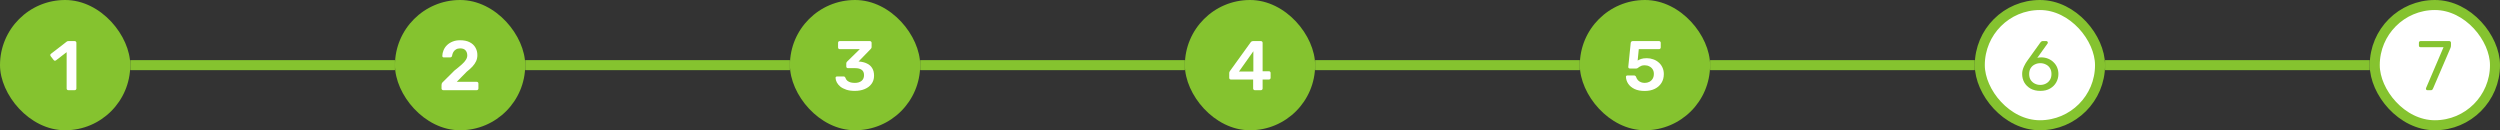 <svg width="499" height="26" viewBox="0 0 499 26" fill="none" xmlns="http://www.w3.org/2000/svg">
<rect x="0" y="0" width="499" height="26" fill="#333333" stroke="none"/>
<rect width="26" height="26" rx="13" fill="#85C32F"/>
<path d="M13.638 18C13.535 18 13.451 17.967 13.386 17.902C13.33 17.837 13.302 17.757 13.302 17.664V10.412L11.174 12.05C11.09 12.106 11.006 12.129 10.922 12.12C10.838 12.101 10.763 12.05 10.698 11.966L10.11 11.21C10.054 11.126 10.03 11.037 10.04 10.944C10.058 10.851 10.11 10.776 10.194 10.72L13.33 8.298C13.386 8.251 13.442 8.223 13.498 8.214C13.554 8.205 13.614 8.2 13.68 8.2H14.912C15.005 8.2 15.084 8.233 15.15 8.298C15.215 8.363 15.248 8.443 15.248 8.536V17.664C15.248 17.757 15.215 17.837 15.15 17.902C15.084 17.967 15.005 18 14.912 18H13.638Z" fill="white"/>
<rect x="26" y="12" width="52.833" height="2" fill="#85C32F"/>
<rect x="78.834" width="26" height="26" rx="13" fill="#85C32F"/>
<path d="M88.466 18C88.372 18 88.293 17.967 88.228 17.902C88.162 17.837 88.129 17.757 88.129 17.664V16.95C88.129 16.866 88.148 16.768 88.186 16.656C88.232 16.535 88.33 16.413 88.48 16.292L90.692 14.094C91.308 13.609 91.802 13.198 92.175 12.862C92.558 12.517 92.834 12.204 93.001 11.924C93.179 11.635 93.267 11.35 93.267 11.07C93.267 10.65 93.151 10.309 92.918 10.048C92.694 9.787 92.334 9.656 91.84 9.656C91.513 9.656 91.237 9.726 91.013 9.866C90.79 9.997 90.612 10.174 90.481 10.398C90.36 10.622 90.276 10.869 90.23 11.14C90.211 11.261 90.159 11.345 90.076 11.392C89.992 11.439 89.907 11.462 89.823 11.462H88.578C88.493 11.462 88.424 11.434 88.368 11.378C88.311 11.322 88.284 11.257 88.284 11.182C88.293 10.781 88.377 10.393 88.535 10.02C88.694 9.637 88.923 9.301 89.222 9.012C89.529 8.713 89.903 8.475 90.341 8.298C90.78 8.121 91.275 8.032 91.826 8.032C92.6 8.032 93.24 8.163 93.743 8.424C94.257 8.685 94.639 9.04 94.891 9.488C95.153 9.936 95.284 10.44 95.284 11C95.284 11.439 95.2 11.845 95.031 12.218C94.864 12.582 94.621 12.937 94.303 13.282C93.986 13.618 93.603 13.963 93.156 14.318L91.168 16.334H95.157C95.26 16.334 95.34 16.367 95.395 16.432C95.461 16.488 95.493 16.567 95.493 16.67V17.664C95.493 17.757 95.461 17.837 95.395 17.902C95.34 17.967 95.26 18 95.157 18H88.466Z" fill="white"/>
<rect x="104.833" y="12" width="52.833" height="2" fill="#85C32F"/>
<rect x="157.667" width="26" height="26" rx="13" fill="#85C32F"/>
<path d="M170.611 18.14C169.958 18.14 169.393 18.061 168.917 17.902C168.441 17.743 168.045 17.538 167.727 17.286C167.419 17.025 167.186 16.745 167.027 16.446C166.869 16.138 166.785 15.835 166.775 15.536C166.775 15.452 166.803 15.387 166.859 15.34C166.925 15.284 166.999 15.256 167.083 15.256H168.343C168.437 15.256 168.516 15.275 168.581 15.312C168.647 15.349 168.703 15.424 168.749 15.536C168.833 15.788 168.969 15.989 169.155 16.138C169.351 16.287 169.575 16.395 169.827 16.46C170.079 16.516 170.345 16.544 170.625 16.544C171.185 16.544 171.629 16.413 171.955 16.152C172.291 15.881 172.459 15.499 172.459 15.004C172.459 14.509 172.305 14.155 171.997 13.94C171.689 13.716 171.26 13.604 170.709 13.604H169.267C169.165 13.604 169.081 13.576 169.015 13.52C168.95 13.455 168.917 13.371 168.917 13.268V12.68C168.917 12.587 168.936 12.507 168.973 12.442C169.02 12.367 169.067 12.307 169.113 12.26L171.619 9.81H167.615C167.513 9.81 167.429 9.777 167.363 9.712C167.307 9.647 167.279 9.567 167.279 9.474V8.55C167.279 8.447 167.307 8.363 167.363 8.298C167.429 8.233 167.513 8.2 167.615 8.2H173.621C173.724 8.2 173.808 8.233 173.873 8.298C173.939 8.363 173.971 8.447 173.971 8.55V9.39C173.971 9.474 173.953 9.549 173.915 9.614C173.878 9.679 173.836 9.735 173.789 9.782L171.367 12.274L171.535 12.288C172.105 12.335 172.609 12.465 173.047 12.68C173.495 12.885 173.841 13.189 174.083 13.59C174.335 13.991 174.461 14.495 174.461 15.102C174.461 15.737 174.293 16.283 173.957 16.74C173.631 17.188 173.178 17.533 172.599 17.776C172.021 18.019 171.358 18.14 170.611 18.14Z" fill="white"/>
<rect x="183.667" y="12" width="52.833" height="2" fill="#85C32F"/>
<rect x="236.5" width="26" height="26" rx="13" fill="#85C32F"/>
<path d="M250.464 18C250.37 18 250.291 17.967 250.226 17.902C250.16 17.837 250.128 17.757 250.128 17.664V15.872H245.69C245.587 15.872 245.503 15.839 245.438 15.774C245.382 15.709 245.354 15.629 245.354 15.536V14.584C245.354 14.528 245.363 14.463 245.382 14.388C245.41 14.304 245.452 14.229 245.508 14.164L249.638 8.438C249.759 8.279 249.932 8.2 250.156 8.2H251.682C251.775 8.2 251.854 8.233 251.92 8.298C251.985 8.363 252.018 8.443 252.018 8.536V14.22H253.264C253.376 14.22 253.46 14.253 253.516 14.318C253.581 14.374 253.614 14.453 253.614 14.556V15.536C253.614 15.629 253.581 15.709 253.516 15.774C253.45 15.839 253.371 15.872 253.278 15.872H252.018V17.664C252.018 17.757 251.985 17.837 251.92 17.902C251.854 17.967 251.775 18 251.682 18H250.464ZM247.3 14.276H250.17V10.23L247.3 14.276Z" fill="white"/>
<rect x="262.5" y="12" width="52.833" height="2" fill="#85C32F"/>
<rect x="315.333" width="26" height="26" rx="13" fill="#85C32F"/>
<path d="M328.277 18.154C327.474 18.154 326.797 18.023 326.247 17.762C325.696 17.491 325.276 17.141 324.987 16.712C324.707 16.283 324.557 15.825 324.539 15.34C324.529 15.256 324.553 15.191 324.609 15.144C324.674 15.088 324.749 15.06 324.833 15.06H326.135C326.237 15.06 326.321 15.083 326.387 15.13C326.461 15.167 326.517 15.237 326.555 15.34C326.648 15.62 326.779 15.849 326.947 16.026C327.124 16.203 327.325 16.334 327.549 16.418C327.782 16.502 328.025 16.544 328.277 16.544C328.613 16.544 328.916 16.479 329.187 16.348C329.467 16.208 329.691 16.003 329.859 15.732C330.027 15.461 330.111 15.13 330.111 14.738C330.111 14.393 330.031 14.094 329.873 13.842C329.714 13.59 329.495 13.394 329.215 13.254C328.944 13.105 328.631 13.03 328.277 13.03C328.015 13.03 327.801 13.063 327.633 13.128C327.465 13.193 327.32 13.268 327.199 13.352C327.087 13.436 326.984 13.511 326.891 13.576C326.807 13.641 326.709 13.674 326.597 13.674H325.309C325.225 13.674 325.15 13.646 325.085 13.59C325.029 13.525 325.001 13.45 325.001 13.366L325.491 8.578C325.5 8.457 325.542 8.363 325.617 8.298C325.691 8.233 325.78 8.2 325.883 8.2H331.147C331.24 8.2 331.319 8.233 331.385 8.298C331.45 8.363 331.483 8.443 331.483 8.536V9.474C331.483 9.567 331.45 9.647 331.385 9.712C331.319 9.777 331.24 9.81 331.147 9.81H327.101L326.877 12.092C327.045 11.98 327.269 11.873 327.549 11.77C327.829 11.667 328.216 11.616 328.711 11.616C329.159 11.616 329.583 11.691 329.985 11.84C330.395 11.98 330.759 12.19 331.077 12.47C331.394 12.741 331.641 13.072 331.819 13.464C332.005 13.847 332.099 14.285 332.099 14.78C332.099 15.461 331.94 16.054 331.623 16.558C331.305 17.062 330.862 17.454 330.293 17.734C329.723 18.014 329.051 18.154 328.277 18.154Z" fill="white"/>
<rect x="341.333" y="12" width="52.833" height="2" fill="#85C32F"/>
<rect x="395.167" y="1" width="24" height="24" rx="12" fill="white"/>
<rect x="395.167" y="1" width="24" height="24" rx="12" stroke="#85C32F" stroke-width="2"/>
<path d="M407.261 18.14C406.486 18.14 405.828 17.986 405.287 17.678C404.745 17.361 404.33 16.95 404.041 16.446C403.761 15.933 403.621 15.377 403.621 14.78C403.621 14.5 403.653 14.234 403.719 13.982C403.793 13.721 403.882 13.478 403.985 13.254C404.097 13.021 404.204 12.815 404.307 12.638C404.419 12.451 404.517 12.302 404.601 12.19L407.261 8.48C407.307 8.433 407.363 8.377 407.429 8.312C407.494 8.237 407.592 8.2 407.723 8.2H408.465C408.549 8.2 408.614 8.233 408.661 8.298C408.717 8.354 408.745 8.424 408.745 8.508C408.745 8.545 408.74 8.583 408.731 8.62C408.721 8.648 408.707 8.671 408.689 8.69L406.645 11.546C406.757 11.509 406.883 11.485 407.023 11.476C407.172 11.457 407.312 11.448 407.443 11.448C407.956 11.457 408.423 11.551 408.843 11.728C409.263 11.905 409.622 12.148 409.921 12.456C410.229 12.755 410.462 13.105 410.621 13.506C410.779 13.898 410.859 14.318 410.859 14.766C410.859 15.354 410.719 15.905 410.439 16.418C410.159 16.931 409.748 17.347 409.207 17.664C408.675 17.981 408.026 18.14 407.261 18.14ZM407.247 16.95C407.639 16.95 408.003 16.866 408.339 16.698C408.675 16.53 408.945 16.287 409.151 15.97C409.365 15.643 409.473 15.247 409.473 14.78C409.473 14.304 409.37 13.907 409.165 13.59C408.959 13.263 408.684 13.021 408.339 12.862C408.003 12.694 407.639 12.61 407.247 12.61C406.855 12.61 406.491 12.694 406.155 12.862C405.819 13.021 405.543 13.263 405.329 13.59C405.123 13.907 405.021 14.304 405.021 14.78C405.021 15.247 405.123 15.643 405.329 15.97C405.543 16.287 405.819 16.53 406.155 16.698C406.491 16.866 406.855 16.95 407.247 16.95Z" fill="#85C32F"/>
<rect x="420.167" y="12" width="52.833" height="2" fill="#85C32F"/>
<rect x="474" y="1" width="24" height="24" rx="12" fill="white"/>
<rect x="474" y="1" width="24" height="24" rx="12" stroke="#85C32F" stroke-width="2"/>
<path d="M484.497 18C484.413 18 484.343 17.972 484.287 17.916C484.24 17.851 484.217 17.776 484.217 17.692C484.217 17.664 484.226 17.622 484.245 17.566L487.731 9.418H483.139C483.046 9.418 482.966 9.39 482.901 9.334C482.845 9.269 482.817 9.189 482.817 9.096V8.536C482.817 8.433 482.845 8.354 482.901 8.298C482.966 8.233 483.046 8.2 483.139 8.2H488.879C488.982 8.2 489.061 8.233 489.117 8.298C489.182 8.354 489.215 8.433 489.215 8.536V9.054C489.215 9.175 489.206 9.273 489.187 9.348C489.168 9.423 489.14 9.507 489.103 9.6L485.645 17.65C485.617 17.725 485.57 17.804 485.505 17.888C485.449 17.963 485.365 18 485.253 18H484.497Z" fill="#85C32F"/>
</svg>
